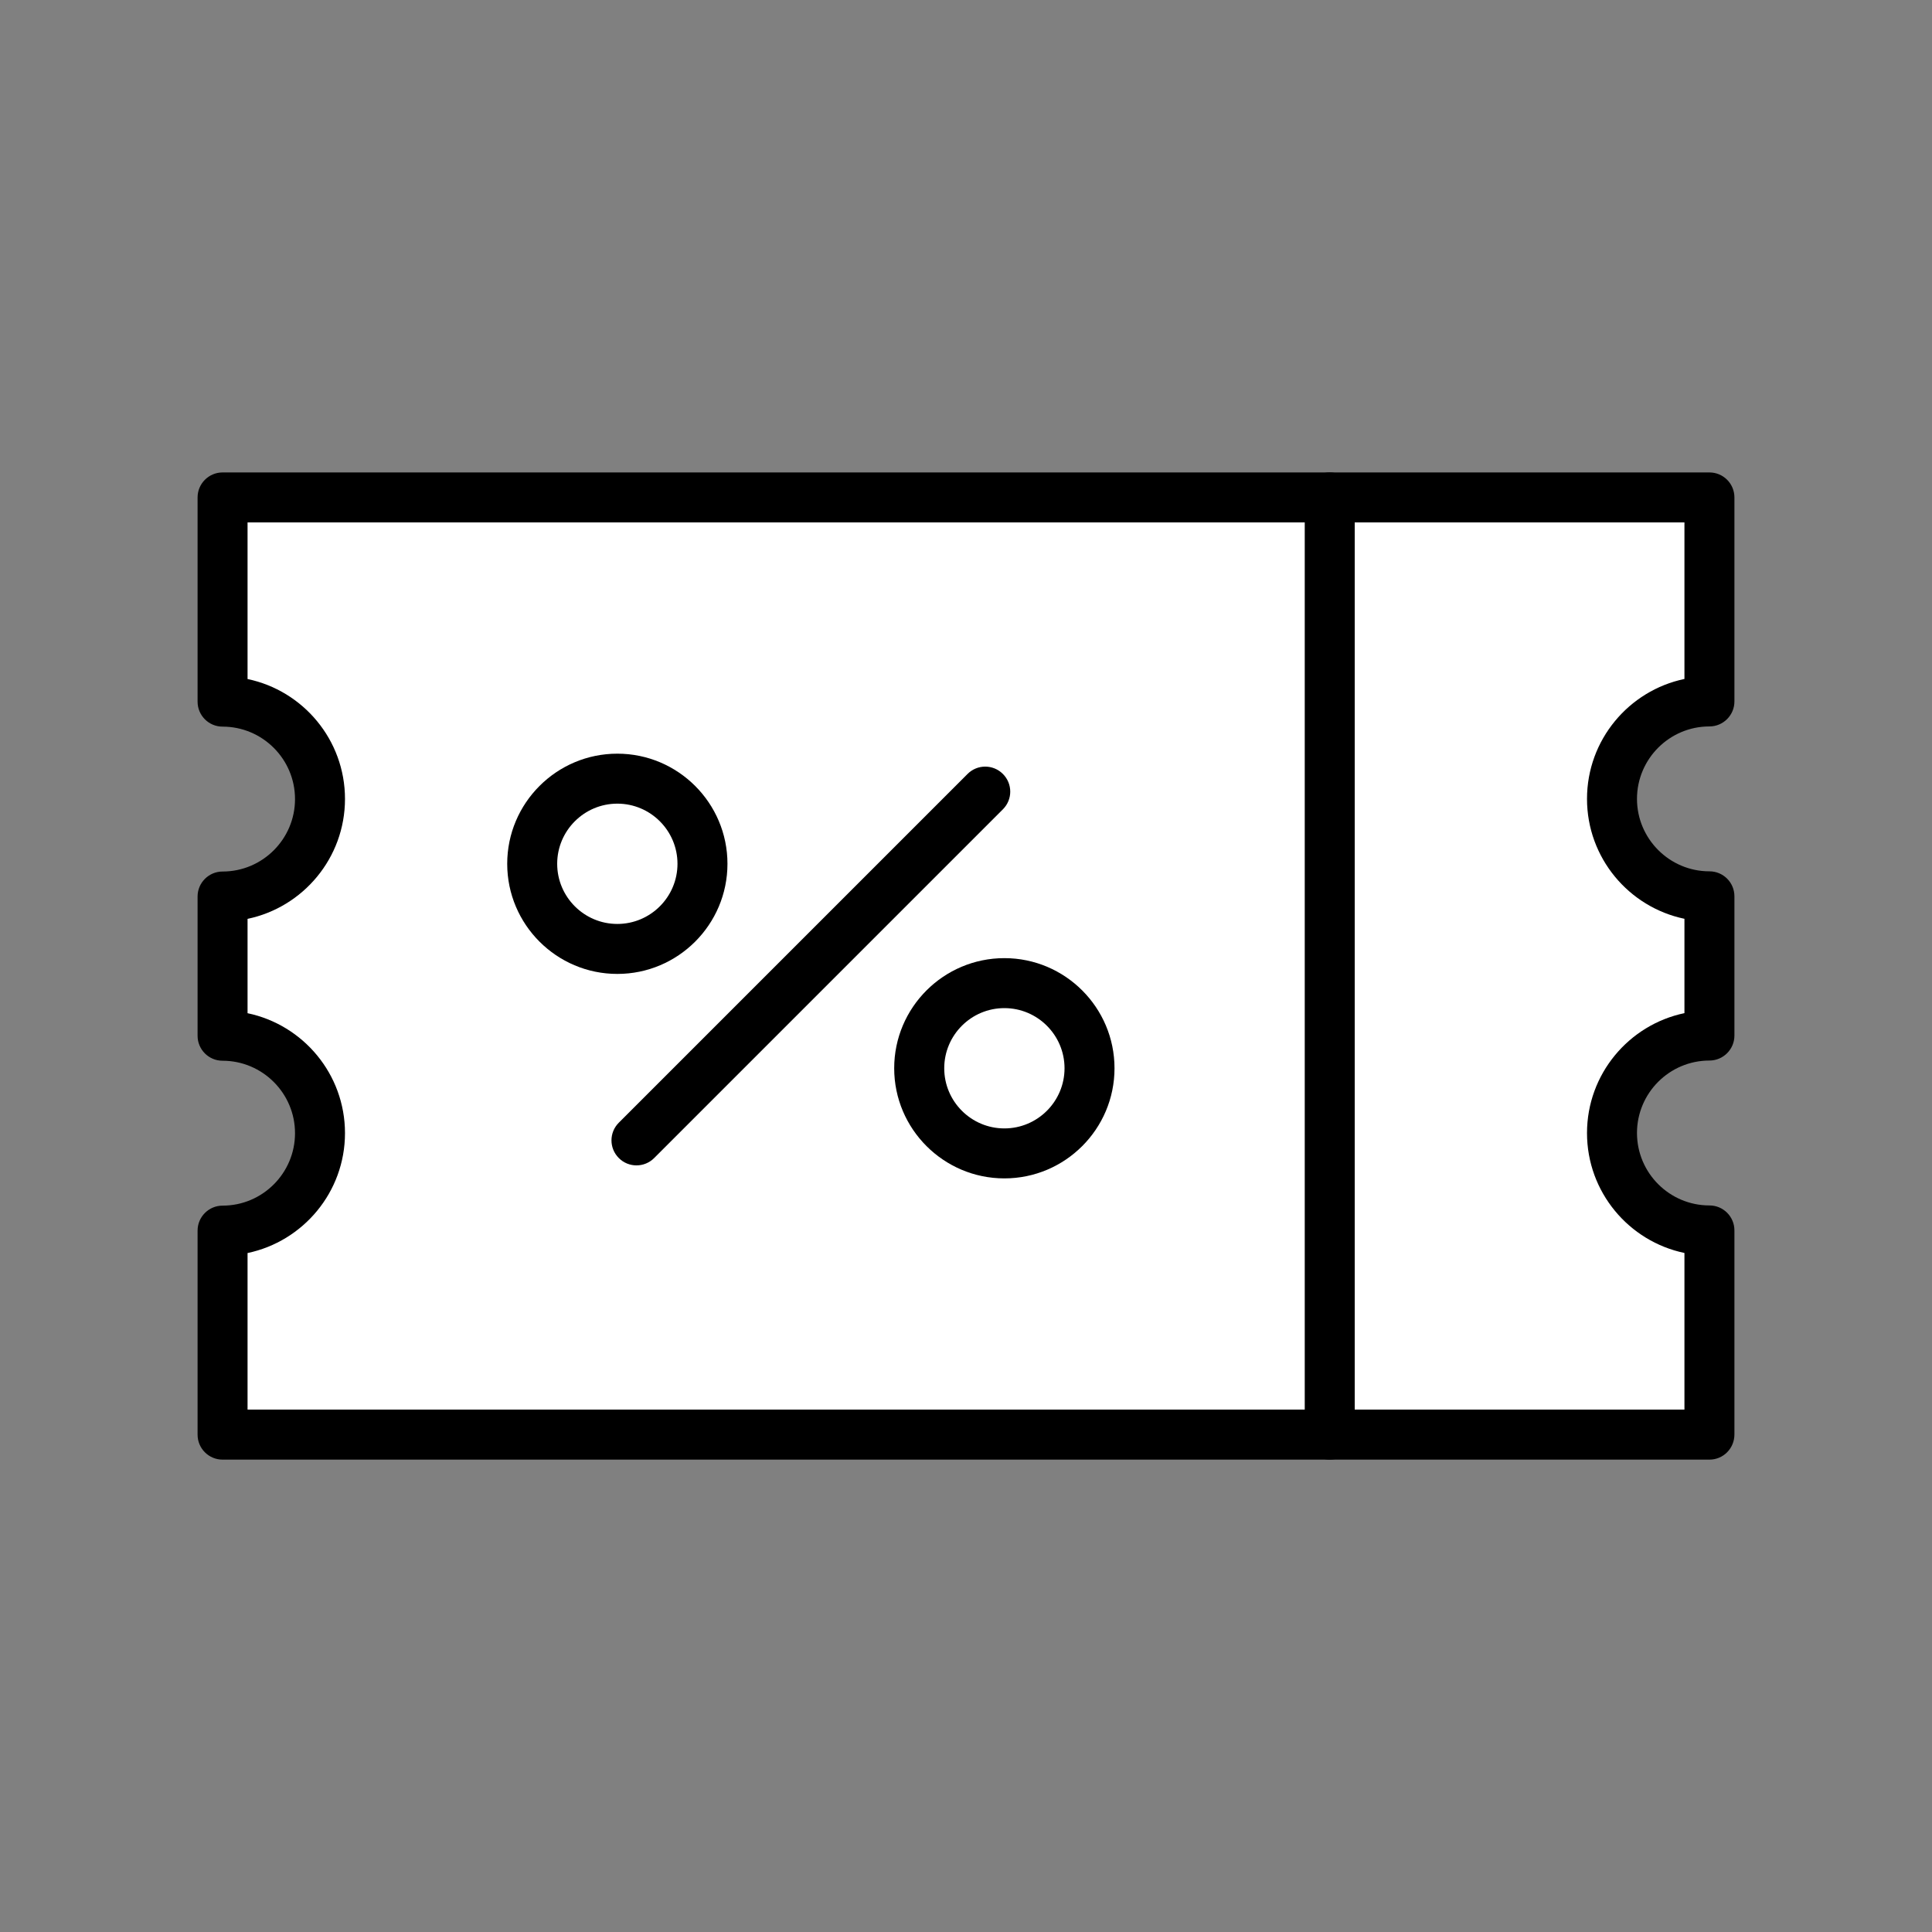 <?xml version="1.0" encoding="utf-8"?>
<!-- Generator: Adobe Illustrator 28.1.0, SVG Export Plug-In . SVG Version: 6.00 Build 0)  -->
<svg version="1.1" id="圖層_1" xmlns="http://www.w3.org/2000/svg" xmlns:xlink="http://www.w3.org/1999/xlink" x="0px" y="0px"
	 viewBox="0 0 300 300" style="enable-background:new 0 0 300 300;" xml:space="preserve">
<rect x="0" y="0" width="300" height="300" fill="#808080" stroke="none"/>
<style type="text/css">
	.st0{fill:#FFFFFF;}
	.st1{fill:#EC155B;}
	.st2{fill:#FFCC3B;}
	.st3{fill:#44C030;}
	.st4{fill:#6A68B6;}
	.st5{fill:#FFFF00;}
	.st6{fill:#0063EE;}
	.st7{fill:#C1202B;}
	.st8{fill:#E6456F;}
	.st9{fill:#F981FF;}
	.st10{fill:#1F64AD;}
</style>
<g>
	<g>
		<g>
			<path class="st0" d="M250.31,175.94c0-8.36,6.78-15.14,15.14-15.14v-21.62c-8.36,0-15.14-6.78-15.14-15.14
				s6.78-15.14,15.14-15.14V77.24l-230.89,0v31.68c8.36,0,15.14,6.78,15.14,15.14s-6.78,15.14-15.14,15.14l0,21.62
				c8.36,0,15.14,6.78,15.14,15.14c0,8.36-6.78,15.14-15.14,15.14l0,31.68l230.89,0v-31.68
				C257.08,191.08,250.31,184.3,250.31,175.94z"/>
			<path d="M265.44,226.65H34.56c-2.15,0-3.88-1.74-3.88-3.88v-31.68c0-2.14,1.74-3.88,3.88-3.88c6.21,0,11.25-5.05,11.25-11.25
				c0-6.2-5.05-11.25-11.25-11.25c-2.15,0-3.88-1.74-3.88-3.88v-21.62c0-2.14,1.74-3.88,3.88-3.88c6.21,0,11.25-5.05,11.25-11.25
				c0-6.21-5.05-11.25-11.25-11.25c-2.15,0-3.88-1.74-3.88-3.88V77.24c0-2.14,1.74-3.88,3.88-3.88h230.88
				c2.15,0,3.88,1.74,3.88,3.88v31.68c0,2.14-1.74,3.88-3.88,3.88c-6.21,0-11.25,5.05-11.25,11.25c0,6.2,5.05,11.25,11.25,11.25
				c2.15,0,3.88,1.74,3.88,3.88v21.62c0,2.14-1.74,3.88-3.88,3.88c-6.21,0-11.25,5.05-11.25,11.25c0,6.21,5.05,11.25,11.25,11.25
				c2.15,0,3.88,1.74,3.88,3.88v31.68C269.32,224.91,267.59,226.65,265.44,226.65z M38.44,218.88h223.12v-24.32
				c-8.63-1.8-15.13-9.46-15.13-18.62c0-9.16,6.51-16.82,15.13-18.62v-14.65c-8.63-1.8-15.13-9.46-15.13-18.62
				c0-9.16,6.51-16.82,15.13-18.62V81.12H38.44v24.32c8.63,1.8,15.13,9.46,15.13,18.62c0,9.16-6.51,16.82-15.13,18.62v14.65
				c8.63,1.8,15.13,9.46,15.13,18.62c0,9.16-6.51,16.82-15.13,18.62V218.88z"/>
		</g>
	</g>
	<g>
		<line class="st0" x1="206.48" y1="222.76" x2="206.48" y2="77.24"/>
		<path d="M206.48,226.65c-2.15,0-3.88-1.74-3.88-3.88V77.24c0-2.14,1.74-3.88,3.88-3.88c2.15,0,3.88,1.74,3.88,3.88v145.53
			C210.36,224.91,208.63,226.65,206.48,226.65z"/>
	</g>
	<g>
		<g>
			<g>
				<circle class="st0" cx="95.86" cy="134.12" r="13.22"/>
				<path d="M95.86,151.23c-9.43,0-17.1-7.67-17.1-17.1c0-9.43,7.67-17.1,17.1-17.1s17.1,7.67,17.1,17.1
					C112.96,143.56,105.29,151.23,95.86,151.23z M95.86,124.79c-5.15,0-9.34,4.19-9.34,9.34c0,5.15,4.19,9.34,9.34,9.34
					s9.34-4.19,9.34-9.34C105.2,128.98,101.01,124.79,95.86,124.79z"/>
			</g>
			<g>
				<circle class="st0" cx="155.96" cy="165.88" r="13.22"/>
				<path d="M155.96,182.98c-9.43,0-17.11-7.67-17.11-17.1c0-9.43,7.67-17.1,17.11-17.1c9.43,0,17.1,7.67,17.1,17.1
					C173.06,175.31,165.39,182.98,155.96,182.98z M155.96,156.54c-5.15,0-9.34,4.19-9.34,9.34c0,5.15,4.19,9.34,9.34,9.34
					c5.15,0,9.34-4.19,9.34-9.34C165.3,160.73,161.11,156.54,155.96,156.54z"/>
			</g>
		</g>
		<g>
			<line class="st0" x1="152.99" y1="122.92" x2="98.83" y2="177.08"/>
			<path d="M98.83,180.96c-0.99,0-1.99-0.38-2.74-1.14c-1.52-1.52-1.52-3.97,0-5.49l54.15-54.15c1.52-1.52,3.97-1.52,5.49,0
				s1.52,3.97,0,5.49l-54.15,54.15C100.82,180.58,99.83,180.96,98.83,180.96z"/>
		</g>
	</g>
</g>
</svg>
